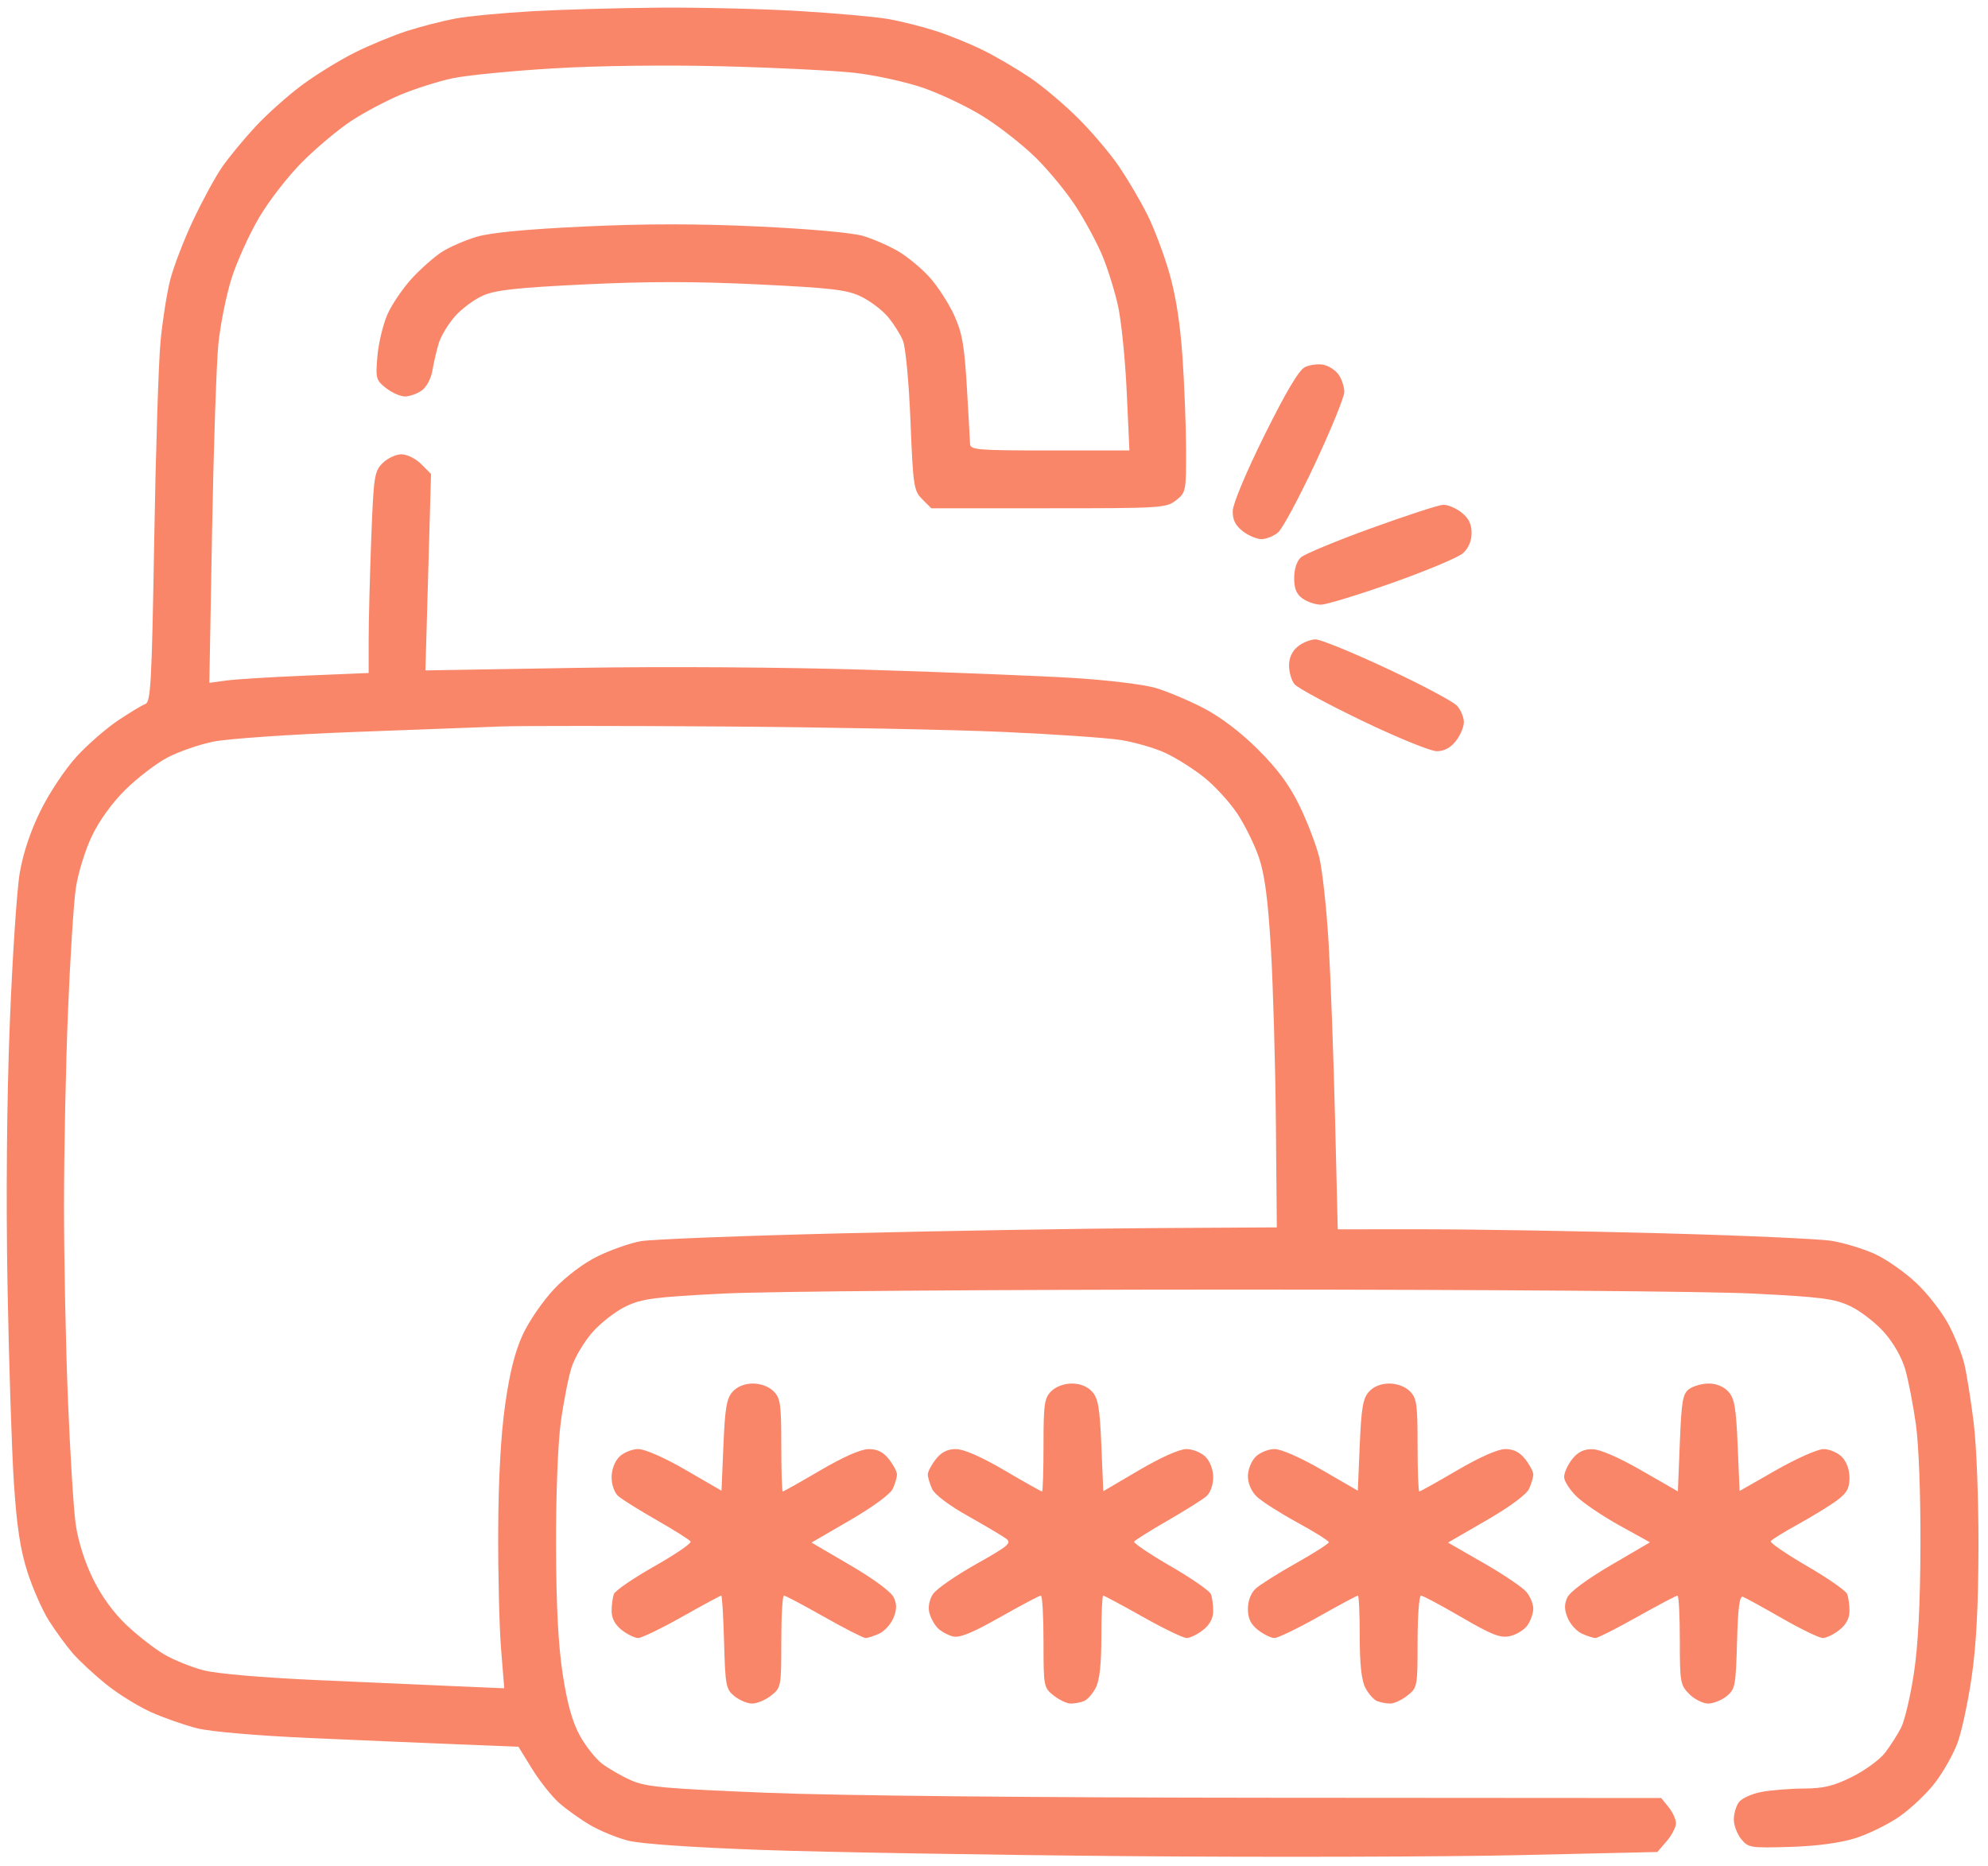 <?xml version="1.0" encoding="UTF-8"?> <svg xmlns="http://www.w3.org/2000/svg" width="147" height="138" viewBox="0 0 147 138" fill="none"> <path fill-rule="evenodd" clip-rule="evenodd" d="M39.378 0.829C37.182 0.952 34.616 1.197 33.675 1.372C32.734 1.548 31.13 1.959 30.11 2.287C29.091 2.614 27.359 3.328 26.261 3.874C25.163 4.419 23.407 5.498 22.358 6.271C21.31 7.044 19.742 8.443 18.875 9.38C18.008 10.316 16.896 11.667 16.405 12.381C15.914 13.095 14.957 14.857 14.278 16.296C13.599 17.736 12.839 19.712 12.588 20.689C12.338 21.666 12.015 23.719 11.87 25.252C11.724 26.784 11.514 33.407 11.403 39.97C11.224 50.505 11.147 51.921 10.746 52.067C10.496 52.158 9.577 52.713 8.702 53.301C7.828 53.888 6.451 55.093 5.642 55.978C4.833 56.862 3.651 58.637 3.015 59.922C2.263 61.44 1.72 63.055 1.463 64.538C1.246 65.793 0.911 70.862 0.72 75.802C0.501 81.443 0.44 88.603 0.555 95.05C0.657 100.696 0.868 107.268 1.026 109.654C1.237 112.853 1.496 114.574 2.014 116.212C2.4 117.434 3.121 119.074 3.617 119.859C4.113 120.643 4.91 121.734 5.387 122.282C5.865 122.831 6.973 123.859 7.85 124.566C8.727 125.273 10.221 126.2 11.171 126.626C12.12 127.052 13.658 127.59 14.588 127.822C15.574 128.067 19.019 128.365 22.839 128.535C26.446 128.696 31.408 128.907 33.866 129.006L38.335 129.184L39.354 130.835C39.914 131.743 40.818 132.877 41.361 133.354C41.905 133.831 42.932 134.563 43.644 134.98C44.356 135.398 45.612 135.913 46.436 136.126C47.357 136.365 51.167 136.63 56.345 136.816C60.971 136.982 73.162 137.188 83.435 137.275C93.707 137.361 106.711 137.327 112.331 137.2L122.551 136.968L123.239 136.168C123.617 135.728 123.927 135.132 123.927 134.845C123.927 134.558 123.682 134.019 123.382 133.649L122.836 132.976L94.082 132.957C76.364 132.946 61.991 132.803 56.634 132.585C49.094 132.277 47.773 132.156 46.669 131.668C45.97 131.358 45.002 130.804 44.519 130.435C44.036 130.067 43.29 129.12 42.861 128.332C42.315 127.329 41.938 125.97 41.607 123.806C41.277 121.653 41.128 118.767 41.116 114.298C41.106 110.528 41.251 106.765 41.468 105.173C41.671 103.683 42.029 101.865 42.263 101.132C42.497 100.4 43.192 99.228 43.808 98.529C44.423 97.829 45.539 96.966 46.287 96.61C47.477 96.045 48.38 95.927 53.493 95.668C56.811 95.501 73.272 95.373 91.562 95.373C109.851 95.373 126.312 95.501 129.63 95.668C134.743 95.927 135.646 96.045 136.836 96.61C137.584 96.966 138.709 97.84 139.337 98.553C140.026 99.336 140.64 100.422 140.888 101.299C141.115 102.097 141.464 103.904 141.665 105.316C141.881 106.842 142.019 110.482 142.005 114.298C141.989 118.682 141.834 121.685 141.516 123.78C141.259 125.467 140.835 127.264 140.573 127.773C140.311 128.282 139.782 129.112 139.398 129.617C139.014 130.122 137.922 130.924 136.971 131.399C135.586 132.091 134.869 132.265 133.363 132.275C132.329 132.282 130.914 132.398 130.217 132.532C129.521 132.667 128.783 133.006 128.577 133.287C128.372 133.568 128.204 134.144 128.204 134.567C128.204 134.99 128.449 135.639 128.749 136.01C129.271 136.653 129.43 136.679 132.348 136.592C134.311 136.533 136.03 136.306 137.163 135.957C138.132 135.657 139.62 134.926 140.471 134.332C141.321 133.738 142.503 132.612 143.097 131.83C143.691 131.049 144.427 129.747 144.732 128.937C145.037 128.128 145.51 125.946 145.783 124.089C146.131 121.722 146.284 118.842 146.295 114.441C146.305 110.848 146.151 106.888 145.936 105.173C145.729 103.526 145.423 101.602 145.256 100.896C145.089 100.19 144.568 98.878 144.099 97.981C143.63 97.083 142.557 95.697 141.714 94.9C140.872 94.103 139.487 93.132 138.637 92.743C137.787 92.354 136.343 91.915 135.428 91.768C134.513 91.621 128.824 91.368 122.786 91.207C116.748 91.046 108.907 90.914 105.363 90.914L98.918 90.915L98.719 82.717C98.61 78.208 98.397 72.389 98.245 69.785C98.093 67.182 97.776 64.294 97.541 63.369C97.306 62.444 96.647 60.73 96.076 59.561C95.335 58.044 94.459 56.86 93.014 55.422C91.732 54.146 90.26 53.028 88.995 52.371C87.897 51.8 86.3 51.128 85.446 50.877C84.591 50.626 81.897 50.296 79.458 50.145C77.018 49.993 70.21 49.72 64.329 49.539C57.963 49.342 49.148 49.284 42.546 49.395L31.457 49.581L31.665 42.315L31.872 35.05L31.147 34.324C30.743 33.92 30.094 33.599 29.683 33.599C29.276 33.599 28.65 33.893 28.291 34.252C27.678 34.865 27.627 35.204 27.449 39.883C27.346 42.622 27.26 45.968 27.26 47.318L27.259 49.773L22.625 49.965C20.077 50.071 17.426 50.234 16.736 50.329L15.48 50.501L15.682 39.27C15.794 33.092 16.003 26.866 16.148 25.433C16.294 23.999 16.732 21.818 17.123 20.585C17.515 19.352 18.429 17.33 19.156 16.093C19.882 14.855 21.329 12.993 22.371 11.956C23.412 10.918 25.026 9.567 25.955 8.953C26.885 8.339 28.53 7.465 29.61 7.011C30.69 6.558 32.432 6.006 33.48 5.786C34.528 5.565 37.888 5.237 40.946 5.055C44.294 4.856 49.287 4.796 53.493 4.904C57.336 5.002 61.699 5.219 63.188 5.386C64.678 5.552 66.949 6.048 68.234 6.487C69.519 6.926 71.535 7.887 72.714 8.621C73.892 9.356 75.637 10.726 76.592 11.665C77.546 12.605 78.884 14.235 79.564 15.288C80.245 16.341 81.123 17.972 81.515 18.913C81.907 19.854 82.427 21.523 82.67 22.62C82.913 23.718 83.203 26.573 83.313 28.965L83.514 33.314H77.629C72.219 33.314 71.742 33.273 71.728 32.815C71.72 32.54 71.613 30.642 71.491 28.596C71.307 25.517 71.144 24.603 70.541 23.287C70.14 22.412 69.327 21.16 68.734 20.503C68.141 19.847 67.099 18.983 66.418 18.584C65.736 18.184 64.577 17.677 63.841 17.455C63.043 17.215 59.911 16.93 56.093 16.751C51.602 16.54 47.758 16.539 43.246 16.75C38.971 16.949 36.291 17.203 35.269 17.506C34.422 17.758 33.269 18.255 32.705 18.612C32.14 18.969 31.127 19.86 30.453 20.593C29.779 21.326 28.963 22.53 28.64 23.27C28.318 24.011 27.987 25.397 27.906 26.35C27.767 27.984 27.804 28.12 28.546 28.703C28.978 29.043 29.607 29.322 29.943 29.322C30.279 29.322 30.834 29.125 31.176 28.886C31.54 28.631 31.873 28.008 31.977 27.389C32.075 26.805 32.286 25.899 32.446 25.376C32.606 24.853 33.141 23.965 33.634 23.404C34.127 22.842 35.061 22.148 35.709 21.861C36.646 21.447 38.196 21.277 43.288 21.031C47.898 20.808 51.473 20.809 56.071 21.034C61.529 21.3 62.63 21.43 63.67 21.933C64.339 22.257 65.229 22.929 65.649 23.427C66.068 23.924 66.57 24.716 66.764 25.187C66.964 25.673 67.206 28.245 67.324 31.149C67.52 35.984 67.567 36.292 68.198 36.924L68.866 37.591H77.538C85.879 37.591 86.238 37.569 86.961 37C87.693 36.424 87.712 36.331 87.702 33.222C87.696 31.469 87.575 28.366 87.432 26.327C87.259 23.852 86.93 21.787 86.442 20.112C86.04 18.732 85.309 16.807 84.819 15.835C84.328 14.862 83.408 13.296 82.774 12.355C82.139 11.414 80.777 9.801 79.747 8.771C78.717 7.741 77.104 6.379 76.163 5.744C75.222 5.11 73.682 4.206 72.741 3.736C71.8 3.266 70.196 2.613 69.177 2.285C68.157 1.957 66.553 1.556 65.612 1.396C64.671 1.234 61.72 0.973 59.054 0.814C56.388 0.656 51.768 0.544 48.788 0.566C45.808 0.587 41.574 0.706 39.378 0.829ZM96.489 27.153C96.048 27.366 95.087 28.985 93.506 32.173C92.145 34.919 91.165 37.255 91.154 37.784C91.139 38.438 91.343 38.855 91.885 39.281C92.298 39.606 92.926 39.872 93.279 39.872C93.633 39.872 94.186 39.648 94.509 39.373C94.831 39.099 96.064 36.802 97.249 34.27C98.434 31.737 99.403 29.36 99.403 28.986C99.403 28.613 99.215 28.038 98.984 27.709C98.753 27.379 98.243 27.049 97.851 26.974C97.459 26.899 96.846 26.979 96.489 27.153ZM101.399 39.064C98.812 40.002 96.47 40.973 96.195 41.221C95.887 41.499 95.696 42.085 95.696 42.752C95.696 43.545 95.865 43.95 96.33 44.276C96.679 44.52 97.284 44.72 97.676 44.72C98.068 44.72 100.445 43.993 102.959 43.104C105.473 42.215 107.819 41.231 108.172 40.916C108.589 40.544 108.814 40.018 108.814 39.416C108.814 38.753 108.599 38.319 108.062 37.897C107.649 37.572 107.039 37.318 106.708 37.332C106.376 37.347 103.987 38.126 101.399 39.064ZM95.966 47.812C95.542 48.155 95.316 48.646 95.316 49.223C95.316 49.709 95.498 50.33 95.72 50.602C95.942 50.873 98.213 52.099 100.766 53.326C103.319 54.552 105.779 55.556 106.234 55.556C106.788 55.556 107.257 55.307 107.652 54.804C107.977 54.391 108.243 53.764 108.243 53.41C108.243 53.057 108.019 52.513 107.744 52.202C107.47 51.891 105.153 50.658 102.595 49.462C100.038 48.265 97.646 47.286 97.28 47.286C96.914 47.286 96.323 47.523 95.966 47.812ZM74.167 54.13C77.931 54.298 81.845 54.567 82.864 54.727C83.884 54.888 85.359 55.313 86.144 55.672C86.928 56.031 88.221 56.843 89.017 57.477C89.814 58.11 90.927 59.323 91.491 60.173C92.055 61.022 92.777 62.493 93.097 63.442C93.519 64.696 93.758 66.52 93.974 70.128C94.136 72.857 94.302 78.618 94.342 82.931L94.413 90.773L85.288 90.826C80.269 90.855 70.004 91.027 62.476 91.208C54.947 91.388 48.147 91.653 47.362 91.797C46.578 91.941 45.155 92.441 44.2 92.908C43.156 93.419 41.872 94.383 40.978 95.328C40.161 96.192 39.12 97.702 38.665 98.683C38.083 99.939 37.693 101.483 37.352 103.89C37.034 106.131 36.858 109.329 36.839 113.157C36.824 116.373 36.918 120.321 37.049 121.932L37.286 124.86L33.77 124.71C31.835 124.628 27.195 124.423 23.459 124.255C19.381 124.072 16.017 123.782 15.046 123.529C14.157 123.298 12.851 122.77 12.146 122.357C11.44 121.945 10.185 120.966 9.356 120.184C8.386 119.267 7.5 118.043 6.865 116.743C6.259 115.502 5.771 113.958 5.598 112.73C5.443 111.632 5.185 107.49 5.024 103.525C4.863 99.56 4.732 93.115 4.732 89.204C4.732 85.293 4.863 78.849 5.024 74.884C5.185 70.919 5.446 66.785 5.605 65.697C5.765 64.602 6.293 62.883 6.787 61.847C7.34 60.69 8.287 59.377 9.271 58.406C10.146 57.543 11.533 56.478 12.352 56.04C13.172 55.602 14.711 55.066 15.774 54.85C16.843 54.632 21.462 54.314 26.118 54.138C30.745 53.963 35.685 53.777 37.097 53.726C38.508 53.675 45.887 53.676 53.493 53.729C61.1 53.782 70.403 53.963 74.167 54.13ZM54.179 102.92C53.73 103.415 53.611 104.104 53.493 106.883L53.351 110.246L50.691 108.708C49.129 107.803 47.688 107.169 47.198 107.169C46.74 107.169 46.108 107.426 45.794 107.739C45.451 108.083 45.224 108.69 45.224 109.264C45.224 109.816 45.434 110.401 45.723 110.653C45.997 110.892 47.279 111.693 48.572 112.431C49.865 113.171 50.987 113.88 51.066 114.007C51.145 114.135 49.941 114.958 48.39 115.836C46.84 116.714 45.493 117.636 45.397 117.884C45.302 118.133 45.224 118.702 45.224 119.148C45.224 119.685 45.478 120.16 45.975 120.551C46.388 120.876 46.935 121.142 47.189 121.142C47.443 121.142 48.904 120.436 50.435 119.573C51.967 118.711 53.27 118.005 53.332 118.005C53.395 118.005 53.488 119.557 53.541 121.453C53.63 124.675 53.68 124.936 54.309 125.445C54.679 125.745 55.272 125.989 55.625 125.989C55.979 125.989 56.606 125.723 57.019 125.398C57.756 124.819 57.771 124.741 57.771 121.406C57.771 119.536 57.859 118.005 57.966 118.005C58.074 118.005 59.408 118.711 60.932 119.573C62.455 120.436 63.837 121.142 64.002 121.142C64.167 121.142 64.621 120.997 65.009 120.82C65.398 120.643 65.871 120.124 66.061 119.666C66.316 119.051 66.324 118.656 66.092 118.149C65.903 117.734 64.636 116.793 62.894 115.773L60.008 114.084L62.859 112.428C64.557 111.442 65.835 110.499 66.018 110.098C66.187 109.727 66.325 109.255 66.325 109.048C66.325 108.841 66.059 108.334 65.734 107.921C65.316 107.388 64.879 107.17 64.237 107.172C63.658 107.174 62.369 107.739 60.661 108.741C59.193 109.602 57.942 110.306 57.881 110.306C57.82 110.306 57.771 108.766 57.771 106.884C57.771 103.842 57.707 103.399 57.2 102.892C56.857 102.549 56.25 102.322 55.676 102.322C55.07 102.322 54.524 102.54 54.179 102.92ZM77.731 102.892C77.225 103.399 77.161 103.842 77.161 106.884C77.161 108.766 77.112 110.306 77.051 110.306C76.99 110.306 75.739 109.602 74.271 108.741C72.562 107.739 71.274 107.174 70.695 107.172C70.053 107.17 69.616 107.388 69.198 107.921C68.873 108.334 68.606 108.841 68.606 109.048C68.606 109.255 68.749 109.735 68.922 110.116C69.11 110.529 70.173 111.334 71.56 112.112C72.837 112.83 74.108 113.583 74.384 113.786C74.832 114.116 74.591 114.321 72.156 115.689C70.655 116.533 69.228 117.527 68.985 117.897C68.72 118.302 68.613 118.849 68.718 119.266C68.814 119.648 69.094 120.163 69.34 120.409C69.586 120.654 70.091 120.932 70.462 121.025C70.956 121.149 71.893 120.767 73.953 119.6C75.502 118.723 76.858 118.005 76.966 118.005C77.073 118.005 77.161 119.536 77.161 121.406C77.161 124.741 77.176 124.819 77.913 125.398C78.326 125.723 78.893 125.989 79.172 125.989C79.452 125.989 79.889 125.91 80.142 125.812C80.397 125.715 80.792 125.272 81.021 124.828C81.31 124.27 81.439 123.096 81.439 121.014C81.439 119.359 81.5 118.005 81.575 118.005C81.651 118.005 82.965 118.711 84.496 119.573C86.028 120.436 87.488 121.142 87.743 121.142C87.997 121.142 88.543 120.876 88.957 120.551C89.454 120.16 89.708 119.685 89.708 119.148C89.708 118.702 89.632 118.139 89.539 117.897C89.447 117.656 88.105 116.725 86.558 115.831C85.011 114.935 83.799 114.116 83.864 114.01C83.93 113.904 85.047 113.204 86.347 112.455C87.646 111.705 88.935 110.895 89.209 110.655C89.498 110.402 89.708 109.815 89.708 109.264C89.708 108.69 89.481 108.083 89.138 107.739C88.824 107.426 88.188 107.169 87.725 107.169C87.218 107.169 85.827 107.789 84.232 108.728L81.581 110.286L81.439 106.903C81.321 104.105 81.202 103.416 80.753 102.92C80.407 102.54 79.862 102.322 79.256 102.322C78.682 102.322 78.075 102.549 77.731 102.892ZM101.23 102.92C100.781 103.415 100.662 104.104 100.544 106.883L100.401 110.246L97.742 108.708C96.179 107.803 94.739 107.169 94.249 107.169C93.79 107.169 93.158 107.426 92.845 107.739C92.524 108.06 92.275 108.69 92.275 109.178C92.275 109.703 92.528 110.295 92.918 110.675C93.271 111.021 94.617 111.881 95.907 112.587C97.198 113.293 98.256 113.955 98.258 114.058C98.261 114.161 97.171 114.858 95.836 115.608C94.502 116.356 93.154 117.208 92.842 117.498C92.491 117.825 92.275 118.396 92.275 118.993C92.275 119.698 92.478 120.12 93.026 120.551C93.439 120.876 93.985 121.142 94.24 121.142C94.494 121.142 95.955 120.436 97.486 119.573C99.017 118.711 100.332 118.005 100.407 118.005C100.482 118.005 100.544 119.359 100.544 121.014C100.544 123.096 100.672 124.27 100.961 124.828C101.191 125.272 101.586 125.715 101.84 125.812C102.094 125.91 102.53 125.989 102.81 125.989C103.09 125.989 103.657 125.723 104.07 125.398C104.807 124.819 104.821 124.741 104.821 121.406C104.821 119.536 104.934 118.005 105.071 118.005C105.208 118.005 106.551 118.722 108.056 119.598C110.331 120.923 110.936 121.159 111.655 121.001C112.131 120.897 112.712 120.536 112.948 120.2C113.183 119.864 113.376 119.311 113.376 118.971C113.376 118.632 113.151 118.079 112.877 117.744C112.603 117.409 111.184 116.448 109.724 115.61L107.07 114.085L109.909 112.442C111.638 111.442 112.872 110.531 113.063 110.112C113.235 109.733 113.376 109.255 113.376 109.048C113.376 108.841 113.11 108.334 112.785 107.921C112.374 107.398 111.925 107.169 111.313 107.169C110.76 107.169 109.435 107.753 107.753 108.738C106.28 109.6 105.018 110.306 104.948 110.306C104.878 110.306 104.821 108.766 104.821 106.884C104.821 103.842 104.758 103.399 104.251 102.892C103.908 102.549 103.301 102.322 102.727 102.322C102.12 102.322 101.575 102.54 101.23 102.92ZM124.908 102.725C124.426 103.077 124.336 103.591 124.212 106.713L124.069 110.298L121.36 108.742C119.672 107.773 118.31 107.183 117.745 107.178C117.1 107.172 116.669 107.385 116.248 107.921C115.923 108.334 115.657 108.924 115.657 109.232C115.657 109.541 116.079 110.197 116.594 110.691C117.109 111.185 118.537 112.146 119.768 112.828L122.005 114.066L119.104 115.764C117.35 116.791 116.079 117.734 115.89 118.149C115.659 118.656 115.667 119.051 115.922 119.666C116.111 120.124 116.584 120.643 116.973 120.82C117.362 120.997 117.815 121.142 117.98 121.142C118.146 121.142 119.538 120.436 121.075 119.573C122.612 118.711 123.947 118.005 124.041 118.005C124.135 118.005 124.212 119.487 124.212 121.297C124.212 124.413 124.25 124.627 124.912 125.289C125.297 125.674 125.924 125.989 126.306 125.989C126.688 125.989 127.303 125.745 127.673 125.445C128.303 124.936 128.353 124.675 128.442 121.432C128.513 118.861 128.628 117.997 128.884 118.096C129.074 118.169 130.373 118.884 131.77 119.685C133.168 120.486 134.524 121.142 134.784 121.142C135.044 121.142 135.594 120.876 136.007 120.551C136.505 120.16 136.759 119.685 136.759 119.148C136.759 118.702 136.682 118.137 136.588 117.892C136.494 117.648 135.155 116.714 133.611 115.818C132.068 114.921 130.862 114.095 130.933 113.981C131.003 113.867 131.926 113.297 132.983 112.714C134.04 112.131 135.322 111.344 135.832 110.965C136.565 110.421 136.759 110.071 136.759 109.293C136.759 108.69 136.538 108.089 136.189 107.739C135.875 107.426 135.265 107.17 134.834 107.171C134.403 107.173 132.831 107.87 131.341 108.721L128.632 110.268L128.489 106.894C128.372 104.105 128.253 103.415 127.804 102.92C127.471 102.553 126.912 102.322 126.361 102.322C125.866 102.322 125.213 102.503 124.908 102.725Z" fill="#FA8669"></path> </svg> 